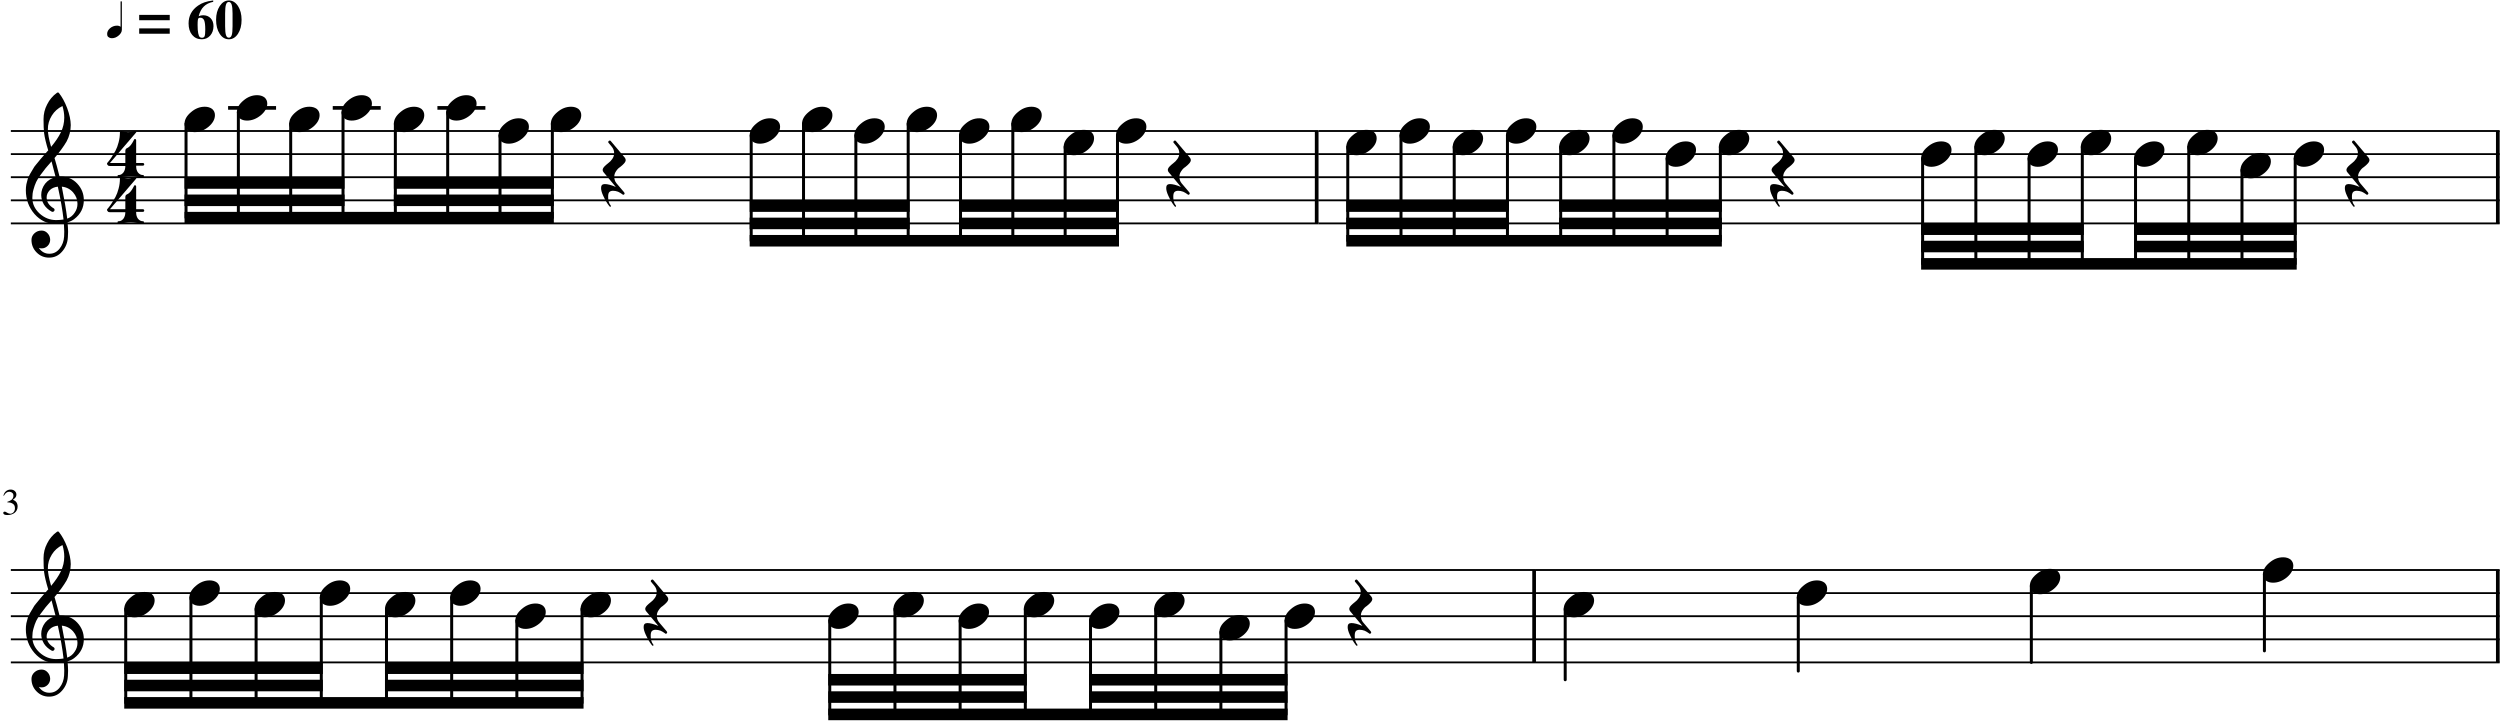 <?xml version="1.0" encoding="UTF-8"?>
<svg xmlns="http://www.w3.org/2000/svg" xmlns:xlink="http://www.w3.org/1999/xlink" width="541pt" height="156pt" viewBox="0 0 541 156" version="1.1">
<defs>
<g>
<symbol overflow="visible" id="glyph0-0">
<path style="stroke:none;" d="M 2.312 -5.406 C 2.125 -5.406 1.953 -5.375 1.797 -5.312 C 1.641 -5.258 1.5 -5.18 1.375 -5.078 C 1.258 -4.973 1.172 -4.848 1.109 -4.703 C 1.047 -4.566 1.016 -4.414 1.016 -4.25 C 1.016 -4.082 1.047 -3.957 1.109 -3.875 C 1.172 -3.789 1.27 -3.75 1.406 -3.75 C 1.5 -3.75 1.57 -3.773 1.625 -3.828 C 1.688 -3.891 1.723 -3.973 1.734 -4.078 C 1.723 -4.141 1.703 -4.195 1.672 -4.25 C 1.641 -4.301 1.602 -4.348 1.562 -4.391 C 1.531 -4.441 1.5 -4.488 1.469 -4.531 C 1.438 -4.582 1.422 -4.629 1.422 -4.672 C 1.422 -4.734 1.441 -4.789 1.484 -4.844 C 1.523 -4.906 1.582 -4.957 1.656 -5 C 1.727 -5.051 1.805 -5.094 1.891 -5.125 C 1.984 -5.156 2.082 -5.172 2.188 -5.172 C 2.301 -5.172 2.41 -5.145 2.516 -5.094 C 2.617 -5.039 2.707 -4.969 2.781 -4.875 C 2.863 -4.789 2.926 -4.691 2.969 -4.578 C 3.02 -4.461 3.047 -4.336 3.047 -4.203 C 3.047 -4.016 3.02 -3.816 2.969 -3.609 C 2.914 -3.398 2.844 -3.188 2.75 -2.969 C 2.688 -2.812 2.625 -2.672 2.562 -2.547 C 2.508 -2.422 2.461 -2.297 2.422 -2.172 C 2.379 -2.047 2.348 -1.914 2.328 -1.781 C 2.305 -1.645 2.297 -1.488 2.297 -1.312 L 2.422 -1.312 C 2.441 -1.445 2.469 -1.566 2.5 -1.672 C 2.531 -1.785 2.566 -1.891 2.609 -1.984 C 2.648 -2.078 2.695 -2.172 2.75 -2.266 C 2.801 -2.359 2.867 -2.453 2.953 -2.547 C 3.055 -2.68 3.156 -2.812 3.25 -2.938 C 3.352 -3.07 3.441 -3.203 3.516 -3.328 C 3.598 -3.461 3.66 -3.598 3.703 -3.734 C 3.754 -3.867 3.781 -4.016 3.781 -4.172 C 3.781 -4.359 3.738 -4.523 3.656 -4.672 C 3.582 -4.828 3.473 -4.957 3.328 -5.062 C 3.191 -5.176 3.035 -5.258 2.859 -5.312 C 2.691 -5.375 2.508 -5.406 2.312 -5.406 Z M 2.375 -0.797 C 2.25 -0.785 2.145 -0.738 2.062 -0.656 C 1.988 -0.582 1.953 -0.477 1.953 -0.344 C 1.953 -0.227 1.988 -0.129 2.062 -0.047 C 2.133 0.023 2.234 0.062 2.359 0.062 C 2.492 0.062 2.598 0.023 2.672 -0.047 C 2.754 -0.129 2.797 -0.234 2.797 -0.359 C 2.797 -0.473 2.754 -0.57 2.672 -0.656 C 2.586 -0.738 2.488 -0.785 2.375 -0.797 Z M 4.531 -6 L 0.281 -6 L 0.281 0.562 L 4.531 0.562 Z M 4.141 -5.672 L 4.141 0.312 L 0.672 0.312 L 0.672 -5.672 Z M 4.141 -5.672 "/>
</symbol>
<symbol overflow="visible" id="glyph0-1">
<path style="stroke:none;" d="M 0.656 -0.625 C 0.551 -0.625 0.473 -0.598 0.422 -0.547 C 0.367 -0.492 0.344 -0.426 0.344 -0.344 C 0.344 -0.195 0.422 -0.082 0.578 0 C 0.742 0.07 0.969 0.109 1.25 0.109 C 1.562 0.109 1.848 0.066 2.109 -0.016 C 2.379 -0.098 2.613 -0.219 2.812 -0.375 C 3.02 -0.539 3.176 -0.738 3.281 -0.969 C 3.395 -1.195 3.453 -1.457 3.453 -1.75 C 3.453 -1.969 3.422 -2.156 3.359 -2.312 C 3.305 -2.469 3.234 -2.602 3.141 -2.719 C 3.047 -2.832 2.938 -2.926 2.812 -3 C 2.695 -3.082 2.57 -3.148 2.438 -3.203 C 2.707 -3.391 2.898 -3.566 3.016 -3.734 C 3.129 -3.898 3.188 -4.094 3.188 -4.312 C 3.188 -4.469 3.156 -4.613 3.094 -4.75 C 3.031 -4.883 2.941 -5 2.828 -5.094 C 2.723 -5.195 2.594 -5.273 2.438 -5.328 C 2.289 -5.379 2.125 -5.406 1.938 -5.406 C 1.695 -5.406 1.488 -5.363 1.312 -5.281 C 1.133 -5.207 0.984 -5.109 0.859 -4.984 C 0.734 -4.859 0.629 -4.719 0.547 -4.562 C 0.473 -4.414 0.41 -4.266 0.359 -4.109 L 0.484 -4.078 C 0.641 -4.367 0.812 -4.582 1 -4.719 C 1.195 -4.863 1.422 -4.938 1.672 -4.938 C 1.797 -4.926 1.91 -4.898 2.016 -4.859 C 2.129 -4.816 2.242 -4.738 2.359 -4.625 C 2.484 -4.508 2.547 -4.328 2.547 -4.078 C 2.547 -3.867 2.504 -3.691 2.422 -3.547 C 2.348 -3.398 2.242 -3.273 2.109 -3.172 C 1.973 -3.078 1.828 -2.992 1.672 -2.922 C 1.523 -2.848 1.375 -2.789 1.219 -2.75 L 1.219 -2.641 C 1.395 -2.641 1.578 -2.625 1.766 -2.594 C 1.953 -2.562 2.129 -2.5 2.297 -2.406 C 2.473 -2.32 2.613 -2.195 2.719 -2.031 C 2.82 -1.863 2.875 -1.645 2.875 -1.375 C 2.875 -1.195 2.848 -1.035 2.797 -0.891 C 2.742 -0.742 2.672 -0.617 2.578 -0.516 C 2.484 -0.41 2.375 -0.328 2.25 -0.266 C 2.125 -0.203 1.984 -0.172 1.828 -0.172 C 1.703 -0.18 1.586 -0.207 1.484 -0.25 C 1.379 -0.289 1.281 -0.336 1.188 -0.391 C 1.102 -0.453 1.016 -0.504 0.922 -0.547 C 0.836 -0.598 0.75 -0.625 0.656 -0.625 Z M 0.656 -0.625 "/>
</symbol>
<symbol overflow="visible" id="glyph1-0">
<path style="stroke:none;" d="M 0.672 0 L 0.672 -13.328 L 5.953 -13.328 L 5.953 0 Z M 1.328 -0.672 L 5.297 -0.672 L 5.297 -12.656 L 1.328 -12.656 Z M 1.328 -0.672 "/>
</symbol>
<symbol overflow="visible" id="glyph1-1">
<path style="stroke:none;" d="M 4.391 -2.75 C 5.016 -2.75 5.547 -2.586 5.984 -2.266 C 6.379 -1.91 6.578 -1.469 6.578 -0.938 C 6.578 -0.039 6.117 0.797 5.203 1.578 C 4.254 2.359 3.25 2.75 2.188 2.75 C 1.562 2.75 1.035 2.586 0.609 2.266 C 0.203 1.922 0 1.477 0 0.938 C 0 0.039 0.469 -0.797 1.406 -1.578 C 2.312 -2.359 3.305 -2.75 4.391 -2.75 Z M 4.391 -2.75 "/>
</symbol>
<symbol overflow="visible" id="glyph1-2">
<path style="stroke:none;" d="M 7.344 -5.125 C 7.344 -5.125 7.383 -5.125 7.469 -5.125 C 7.508 -5.125 7.551 -5.129 7.594 -5.141 C 9.051 -5.129 10.25 -4.613 11.188 -3.594 C 12.125 -2.582 12.594 -1.398 12.594 -0.047 C 12.594 1.641 11.898 3.008 10.516 4.062 C 10.148 4.352 9.672 4.586 9.078 4.766 C 9.148 5.617 9.188 6.301 9.188 6.812 C 9.188 6.926 9.172 7.305 9.141 7.953 C 9.086 9.16 8.672 10.207 7.891 11.094 C 7.141 11.969 6.203 12.406 5.078 12.406 C 4.023 12.406 3.129 12.035 2.391 11.297 C 1.641 10.547 1.266 9.633 1.266 8.562 C 1.266 8 1.484 7.52 1.922 7.125 C 2.348 6.738 2.859 6.547 3.453 6.547 C 3.973 6.547 4.41 6.75 4.766 7.156 C 5.117 7.531 5.301 8 5.312 8.562 C 5.301 9.07 5.117 9.504 4.766 9.859 C 4.398 10.223 3.961 10.406 3.453 10.406 C 3.242 10.406 3.047 10.367 2.859 10.297 C 3.43 11.148 4.191 11.57 5.141 11.562 C 6.023 11.57 6.758 11.207 7.344 10.469 C 7.938 9.719 8.266 8.836 8.328 7.828 C 8.348 7.203 8.359 6.848 8.359 6.766 C 8.348 6.035 8.32 5.438 8.281 4.969 C 7.625 5.07 7.047 5.125 6.547 5.125 C 4.734 5.125 3.191 4.406 1.922 2.969 C 0.672 1.52 0.047 -0.195 0.047 -2.188 C 0.047 -2.602 0.082 -3.023 0.156 -3.453 C 0.238 -3.797 0.336 -4.18 0.453 -4.609 C 0.516 -4.848 0.691 -5.227 0.984 -5.75 C 1.086 -5.906 1.203 -6.098 1.328 -6.328 C 1.453 -6.566 1.547 -6.723 1.609 -6.797 C 1.723 -7.055 1.973 -7.41 2.359 -7.859 C 2.461 -7.961 2.57 -8.094 2.688 -8.25 C 2.789 -8.383 2.883 -8.5 2.969 -8.594 C 3.051 -8.676 3.109 -8.75 3.141 -8.812 C 3.18 -8.852 3.477 -9.195 4.031 -9.844 C 4.145 -9.969 4.27 -10.109 4.406 -10.266 C 4.531 -10.41 4.629 -10.523 4.703 -10.609 C 4.785 -10.703 4.848 -10.766 4.891 -10.797 C 4.422 -12.336 4.125 -13.578 4 -14.516 C 3.914 -15.254 3.875 -16.27 3.875 -17.562 C 3.875 -18.695 4.133 -19.758 4.656 -20.75 C 5.156 -21.77 5.863 -22.609 6.781 -23.266 C 6.832 -23.305 6.895 -23.328 6.969 -23.328 C 7.051 -23.328 7.117 -23.305 7.172 -23.266 C 7.867 -22.41 8.473 -21.312 8.984 -19.969 C 9.492 -18.602 9.754 -17.367 9.766 -16.266 C 9.754 -15.016 9.457 -13.844 8.875 -12.75 C 8.188 -11.582 7.312 -10.383 6.25 -9.156 C 6.52 -8.301 6.883 -6.957 7.344 -5.125 Z M 9 3.969 C 9.676 3.727 10.207 3.305 10.594 2.703 C 11.008 2.129 11.219 1.484 11.219 0.766 C 11.219 -0.16 10.906 -0.984 10.281 -1.703 C 9.633 -2.441 8.816 -2.859 7.828 -2.953 C 8.379 -0.203 8.77 2.102 9 3.969 Z M 1.453 -0.547 C 1.441 0.742 1.961 1.879 3.016 2.859 C 4.066 3.805 5.266 4.281 6.609 4.281 C 7.148 4.281 7.68 4.238 8.203 4.156 C 7.992 2.188 7.582 -0.18 6.969 -2.953 C 6.219 -2.867 5.629 -2.609 5.203 -2.172 C 4.766 -1.703 4.547 -1.188 4.547 -0.625 C 4.547 0.363 5.078 1.164 6.141 1.781 C 6.223 1.875 6.266 1.973 6.266 2.078 C 6.266 2.18 6.223 2.273 6.141 2.359 C 6.055 2.453 5.957 2.5 5.844 2.5 C 5.832 2.508 5.773 2.5 5.672 2.469 C 4.922 2.062 4.348 1.539 3.953 0.906 C 3.566 0.227 3.375 -0.457 3.375 -1.156 C 3.375 -2.039 3.656 -2.852 4.219 -3.594 C 4.801 -4.32 5.562 -4.789 6.5 -5 C 6.133 -6.445 5.836 -7.586 5.609 -8.422 C 5.398 -8.18 5.148 -7.895 4.859 -7.562 C 4.555 -7.238 4.383 -7.039 4.344 -6.969 C 3.863 -6.352 3.504 -5.879 3.266 -5.547 C 2.816 -4.93 2.488 -4.406 2.281 -3.969 C 2.051 -3.469 1.859 -2.926 1.703 -2.344 C 1.535 -1.781 1.453 -1.18 1.453 -0.547 Z M 7.969 -20.406 C 6.988 -19.926 6.223 -19.238 5.672 -18.344 C 5.086 -17.406 4.801 -16.41 4.812 -15.359 C 4.812 -14.422 5.047 -13.156 5.516 -11.562 C 6.453 -12.688 7.156 -13.734 7.625 -14.703 C 8.113 -15.723 8.359 -16.785 8.359 -17.891 C 8.359 -18.711 8.227 -19.551 7.969 -20.406 Z M 7.969 -20.406 "/>
</symbol>
<symbol overflow="visible" id="glyph1-3">
<path style="stroke:none;" d="M 4.516 -4.75 C 4.898 -4.75 5.227 -4.797 5.5 -4.891 C 5.781 -4.973 5.957 -5.016 6.031 -5.016 C 6.113 -5.016 6.188 -4.988 6.25 -4.938 C 6.289 -4.895 6.316 -4.852 6.328 -4.812 C 6.328 -4.77 6.312 -4.727 6.281 -4.688 L 0.609 1.922 L 3.938 1.922 L 3.938 -0.703 C 3.938 -0.867 3.984 -1.016 4.078 -1.141 C 4.223 -1.254 4.352 -1.332 4.469 -1.375 C 4.633 -1.445 4.844 -1.629 5.094 -1.922 C 5.289 -2.148 5.539 -2.555 5.844 -3.141 C 5.875 -3.223 5.93 -3.266 6.016 -3.266 C 6.16 -3.266 6.25 -3.172 6.281 -2.984 L 6.281 1.922 L 7.719 1.922 C 7.883 1.922 7.988 2.016 8.031 2.203 C 8.02 2.398 7.914 2.5 7.719 2.5 L 6.281 2.5 L 6.281 2.656 C 6.281 3.188 6.41 3.629 6.672 3.984 C 6.973 4.348 7.328 4.531 7.734 4.531 C 7.891 4.531 7.969 4.609 7.969 4.766 C 7.969 4.922 7.891 5 7.734 5 C 7.461 5 7.02 4.961 6.406 4.891 C 5.844 4.797 5.406 4.75 5.094 4.75 C 4.77 4.75 4.332 4.797 3.781 4.891 C 3.188 4.961 2.754 5 2.484 5 C 2.328 5 2.25 4.922 2.25 4.766 C 2.25 4.609 2.328 4.531 2.484 4.531 C 2.879 4.539 3.227 4.352 3.531 3.969 C 3.801 3.594 3.938 3.129 3.938 2.578 L 0.609 2.578 C 0.379 2.586 0.223 2.523 0.141 2.391 C 0.023 2.305 -0.031 2.188 -0.031 2.031 C -0.031 1.988 0.066 1.852 0.266 1.625 C 0.492 1.363 0.727 1.047 0.969 0.672 C 1.25 0.234 1.523 -0.223 1.797 -0.703 C 2.078 -1.234 2.305 -1.848 2.484 -2.547 C 2.672 -3.234 2.766 -3.945 2.766 -4.688 C 2.766 -4.883 2.859 -4.988 3.047 -5 C 3.086 -5 3.172 -4.977 3.297 -4.938 C 3.328 -4.926 3.41 -4.91 3.547 -4.891 C 3.672 -4.848 3.77 -4.82 3.844 -4.812 C 4.082 -4.77 4.305 -4.75 4.516 -4.75 Z M 4.516 -4.75 "/>
</symbol>
<symbol overflow="visible" id="glyph1-4">
<path style="stroke:none;" d="M -0.109 -1.562 C -0.109 -1.801 0.023 -2.062 0.297 -2.344 C 0.484 -2.539 0.77 -2.789 1.156 -3.094 C 1.426 -3.281 1.703 -3.57 1.984 -3.969 C 2.242 -4.344 2.375 -4.754 2.375 -5.203 C 2.375 -5.711 2.207 -6.172 1.875 -6.578 L 1.172 -7.422 C 1.117 -7.461 1.094 -7.531 1.094 -7.625 C 1.094 -7.688 1.129 -7.754 1.203 -7.828 C 1.285 -7.898 1.363 -7.938 1.438 -7.938 C 1.52 -7.938 1.594 -7.895 1.656 -7.812 L 4.688 -4.219 C 4.812 -4.039 4.875 -3.875 4.875 -3.719 C 4.875 -3.469 4.742 -3.207 4.484 -2.938 C 4.316 -2.738 4.039 -2.488 3.656 -2.188 C 3.344 -2 3.055 -1.707 2.797 -1.312 C 2.523 -0.926 2.395 -0.516 2.406 -0.078 C 2.406 0.473 2.562 0.938 2.875 1.312 L 4.547 3.281 C 4.578 3.32 4.609 3.391 4.641 3.484 C 4.641 3.566 4.609 3.645 4.547 3.719 C 4.453 3.781 4.375 3.812 4.312 3.812 C 4.281 3.812 4.176 3.738 4 3.594 C 3.801 3.445 3.539 3.297 3.219 3.141 C 2.852 3.004 2.492 2.938 2.141 2.938 C 1.805 2.938 1.539 3.023 1.344 3.203 C 1.156 3.391 1.066 3.742 1.078 4.266 C 1.066 5.055 1.254 5.68 1.641 6.141 C 1.68 6.191 1.688 6.254 1.656 6.328 C 1.625 6.379 1.578 6.406 1.516 6.406 C 1.43 6.406 1.234 6.172 0.922 5.703 C 0.586 5.211 0.281 4.645 0 4 C -0.312 3.332 -0.461 2.773 -0.453 2.328 C -0.461 1.773 -0.195 1.492 0.344 1.484 C 0.957 1.484 1.754 1.691 2.734 2.109 L 0.094 -1.062 C -0.039 -1.219 -0.109 -1.383 -0.109 -1.562 Z M -0.109 -1.562 "/>
</symbol>
<symbol overflow="visible" id="glyph2-0">
<path style="stroke:none;" d=""/>
</symbol>
<symbol overflow="visible" id="glyph2-1">
<path style="stroke:none;" d="M 2.906 -2.547 C 2.707 -2.711 2.453 -2.797 2.141 -2.797 C 1.836 -2.797 1.555 -2.742 1.297 -2.641 C 1.035 -2.535 0.805 -2.395 0.609 -2.219 C 0.422 -2.051 0.27 -1.863 0.156 -1.656 C 0.051 -1.445 0 -1.223 0 -0.984 C 0 -0.703 0.07 -0.5 0.219 -0.375 C 0.363 -0.258 0.5 -0.18 0.625 -0.141 C 0.758 -0.098 0.898 -0.078 1.047 -0.078 C 1.285 -0.078 1.531 -0.125 1.781 -0.219 C 2.031 -0.32 2.258 -0.461 2.469 -0.641 C 2.688 -0.816 2.859 -1.008 2.984 -1.219 C 3.117 -1.438 3.188 -1.664 3.188 -1.906 L 3.188 -8.047 L 2.906 -8.047 Z M 2.906 -2.547 "/>
</symbol>
<symbol overflow="visible" id="glyph3-0">
<path style="stroke:none;" d="M 2.422 -7.391 C 2.41 -7.285 2.484 -7.148 2.641 -6.984 C 2.785 -6.805 2.859 -6.613 2.859 -6.406 C 2.848 -6.164 2.781 -5.977 2.656 -5.844 C 2.508 -5.695 2.32 -5.625 2.094 -5.625 C 1.863 -5.625 1.672 -5.711 1.516 -5.891 C 1.359 -6.066 1.281 -6.289 1.281 -6.562 C 1.281 -7.051 1.492 -7.457 1.922 -7.781 C 2.348 -8.102 2.891 -8.266 3.547 -8.266 C 4.254 -8.266 4.832 -8.082 5.281 -7.719 C 5.707 -7.363 5.926 -6.883 5.938 -6.281 C 5.938 -5.863 5.828 -5.516 5.609 -5.234 C 5.398 -4.93 5.023 -4.613 4.484 -4.281 C 4.109 -4.051 3.875 -3.852 3.781 -3.688 C 3.688 -3.508 3.641 -3.203 3.641 -2.766 L 3.281 -2.766 C 3.258 -3.004 3.25 -3.191 3.25 -3.328 C 3.25 -3.598 3.32 -3.875 3.469 -4.156 C 3.613 -4.438 3.766 -4.754 3.922 -5.109 C 4.078 -5.461 4.156 -5.852 4.156 -6.281 C 4.156 -6.789 4.066 -7.18 3.891 -7.453 C 3.703 -7.734 3.453 -7.875 3.141 -7.875 C 2.922 -7.875 2.742 -7.828 2.609 -7.734 C 2.473 -7.641 2.41 -7.523 2.422 -7.391 Z M 2.719 -1.578 C 2.938 -1.773 3.188 -1.875 3.469 -1.875 C 3.738 -1.875 3.973 -1.773 4.172 -1.578 C 4.379 -1.367 4.484 -1.125 4.484 -0.844 C 4.473 -0.562 4.375 -0.328 4.188 -0.141 C 3.988 0.055 3.75 0.156 3.469 0.156 C 3.156 0.156 2.898 0.055 2.703 -0.141 C 2.492 -0.328 2.391 -0.566 2.391 -0.859 C 2.391 -1.129 2.5 -1.367 2.719 -1.578 Z M 6.922 -9.297 L 6.922 0.969 L 0.281 0.969 L 0.281 -9.297 Z M 6.141 -8.734 L 1.062 -8.734 L 1.062 0.578 L 6.141 0.578 Z M 6.141 -8.734 "/>
</symbol>
<symbol overflow="visible" id="glyph3-1">
<path style="stroke:none;" d=""/>
</symbol>
<symbol overflow="visible" id="glyph3-2">
<path style="stroke:none;" d="M 7.359 -3.969 L 0.75 -3.969 L 0.75 -5.125 L 7.359 -5.125 Z M 7.359 -1.047 L 0.75 -1.047 L 0.75 -2.203 L 7.359 -2.203 Z M 7.359 -1.047 "/>
</symbol>
<symbol overflow="visible" id="glyph3-3">
<path style="stroke:none;" d="M 5.656 -8.25 L 5.656 -7.953 C 4.789 -7.773 4.109 -7.43 3.609 -6.922 C 3.098 -6.422 2.734 -5.727 2.516 -4.844 C 2.828 -4.977 3.16 -5.047 3.516 -5.047 C 4.18 -5.035 4.711 -4.816 5.109 -4.391 C 5.516 -3.961 5.719 -3.391 5.719 -2.672 C 5.707 -1.848 5.469 -1.172 5 -0.641 C 4.52 -0.109 3.914 0.156 3.188 0.156 C 2.32 0.156 1.629 -0.156 1.109 -0.781 C 0.586 -1.406 0.328 -2.238 0.328 -3.281 C 0.328 -4.906 1.016 -6.191 2.391 -7.141 C 2.848 -7.453 3.312 -7.688 3.781 -7.844 C 4.227 -8.008 4.852 -8.145 5.656 -8.25 Z M 2.281 -2.906 C 2.281 -2.164 2.32 -1.586 2.406 -1.172 C 2.488 -0.754 2.594 -0.484 2.719 -0.359 C 2.832 -0.234 3 -0.172 3.219 -0.172 C 3.508 -0.172 3.703 -0.285 3.797 -0.516 C 3.891 -0.754 3.938 -1.234 3.938 -1.953 C 3.938 -2.898 3.859 -3.562 3.703 -3.938 C 3.535 -4.32 3.254 -4.516 2.859 -4.516 C 2.68 -4.516 2.555 -4.477 2.484 -4.406 C 2.398 -4.332 2.348 -4.191 2.328 -3.984 C 2.297 -3.766 2.281 -3.406 2.281 -2.906 Z M 2.281 -2.906 "/>
</symbol>
<symbol overflow="visible" id="glyph3-4">
<path style="stroke:none;" d="M 0.281 -4.078 C 0.281 -5.254 0.547 -6.242 1.078 -7.047 C 1.609 -7.848 2.266 -8.25 3.047 -8.25 C 3.828 -8.25 4.484 -7.848 5.016 -7.047 C 5.535 -6.242 5.797 -5.242 5.797 -4.047 C 5.797 -2.836 5.535 -1.832 5.016 -1.031 C 4.492 -0.238 3.836 0.156 3.047 0.156 C 2.234 0.156 1.57 -0.238 1.062 -1.031 C 0.539 -1.82 0.281 -2.836 0.281 -4.078 Z M 3.047 -0.188 C 3.316 -0.176 3.52 -0.352 3.656 -0.719 C 3.781 -1.07 3.844 -1.723 3.844 -2.672 L 3.844 -5.422 C 3.844 -6.297 3.781 -6.93 3.656 -7.328 C 3.531 -7.723 3.32 -7.922 3.031 -7.922 C 2.738 -7.922 2.535 -7.727 2.422 -7.344 C 2.297 -6.957 2.234 -6.316 2.234 -5.422 L 2.234 -2.672 C 2.234 -1.773 2.297 -1.133 2.422 -0.75 C 2.547 -0.363 2.754 -0.176 3.047 -0.188 Z M 3.047 -0.188 "/>
</symbol>
</g>
</defs>
<g id="surface1">
<g style="fill:rgb(0%,0%,0%);fill-opacity:1;">
  <use xlink:href="#glyph0-1" x="0.362" y="111.346"/>
</g>
<path style="fill:none;stroke-width:0.4;stroke-linecap:butt;stroke-linejoin:bevel;stroke:rgb(0%,0%,0%);stroke-opacity:1;stroke-miterlimit:10;" d="M 0.001 0.001 L 282.986 0.001 M 0.001 5.001 L 282.986 5.001 M 0.001 10.001 L 282.986 10.001 M 0.001 15.001 L 282.986 15.001 M 0.001 20.001 L 282.986 20.001 " transform="matrix(1,0,0,1,2.346,28.346)"/>
<path style="fill:none;stroke-width:0.4;stroke-linecap:butt;stroke-linejoin:bevel;stroke:rgb(0%,0%,0%);stroke-opacity:1;stroke-miterlimit:10;" d="M 0.001 0.001 L 330.04 0.001 M 0.001 5.001 L 330.04 5.001 M 0.001 10.001 L 330.04 10.001 M 0.001 15.001 L 330.04 15.001 M 0.001 20.001 L 330.04 20.001 " transform="matrix(1,0,0,1,2.346,123.346)"/>
<path style="fill:none;stroke-width:0.4;stroke-linecap:butt;stroke-linejoin:bevel;stroke:rgb(0%,0%,0%);stroke-opacity:1;stroke-miterlimit:10;" d="M 0 0.001 L 255.598 0.001 M 0 5.001 L 255.598 5.001 M 0 10.001 L 255.598 10.001 M 0 15.001 L 255.598 15.001 M 0 20.001 L 255.598 20.001 " transform="matrix(1,0,0,1,285.332,28.346)"/>
<path style="fill:none;stroke-width:0.4;stroke-linecap:butt;stroke-linejoin:bevel;stroke:rgb(0%,0%,0%);stroke-opacity:1;stroke-miterlimit:10;" d="M 0 0.001 L 208.543 0.001 M 0 5.001 L 208.543 5.001 M 0 10.001 L 208.543 10.001 M 0 15.001 L 208.543 15.001 M 0 20.001 L 208.543 20.001 " transform="matrix(1,0,0,1,332.386,123.346)"/>
<path style="fill:none;stroke-width:0.8;stroke-linecap:butt;stroke-linejoin:bevel;stroke:rgb(0%,0%,0%);stroke-opacity:1;stroke-miterlimit:10;" d="M 0.398 0.001 L 0.398 20.001 " transform="matrix(1,0,0,1,284.532,28.346)"/>
<path style="fill:none;stroke-width:0.8;stroke-linecap:butt;stroke-linejoin:bevel;stroke:rgb(0%,0%,0%);stroke-opacity:1;stroke-miterlimit:10;" d="M 0.398 0.001 L 0.398 20.001 " transform="matrix(1,0,0,1,331.586,123.346)"/>
<path style="fill:none;stroke-width:0.8;stroke-linecap:butt;stroke-linejoin:bevel;stroke:rgb(0%,0%,0%);stroke-opacity:1;stroke-miterlimit:10;" d="M 0.398 0.001 L 0.398 20.001 " transform="matrix(1,0,0,1,540.129,28.346)"/>
<path style="fill:none;stroke-width:0.8;stroke-linecap:butt;stroke-linejoin:bevel;stroke:rgb(0%,0%,0%);stroke-opacity:1;stroke-miterlimit:10;" d="M 0.398 0.001 L 0.398 20.001 " transform="matrix(1,0,0,1,540.129,123.346)"/>
<path style="fill:none;stroke-width:0.8;stroke-linecap:square;stroke-linejoin:bevel;stroke:rgb(0%,0%,0%);stroke-opacity:1;stroke-miterlimit:10;" d="M 0 0.001 L 9.582 0.001 " transform="matrix(1,0,0,1,72.406,23.346)"/>
<path style="fill:none;stroke-width:0.8;stroke-linecap:square;stroke-linejoin:bevel;stroke:rgb(0%,0%,0%);stroke-opacity:1;stroke-miterlimit:10;" d="M -0 0.001 L 9.582 0.001 " transform="matrix(1,0,0,1,49.758,23.346)"/>
<path style="fill:none;stroke-width:0.8;stroke-linecap:square;stroke-linejoin:bevel;stroke:rgb(0%,0%,0%);stroke-opacity:1;stroke-miterlimit:10;" d="M 0.001 0.001 L 9.583 0.001 " transform="matrix(1,0,0,1,95.054,23.346)"/>
<path style="fill:none;stroke-width:0.65;stroke-linecap:round;stroke-linejoin:bevel;stroke:rgb(0%,0%,0%);stroke-opacity:1;stroke-miterlimit:10;" d="M -0.001 0.939 L -0.001 21.251 " transform="matrix(1,0,0,1,40.259,25.846)"/>
<path style="fill:none;stroke-width:0.65;stroke-linecap:round;stroke-linejoin:bevel;stroke:rgb(0%,0%,0%);stroke-opacity:1;stroke-miterlimit:10;" d="M -0 0.939 L -0 21.251 " transform="matrix(1,0,0,1,85.555,25.846)"/>
<path style="fill:none;stroke-width:0.65;stroke-linecap:round;stroke-linejoin:bevel;stroke:rgb(0%,0%,0%);stroke-opacity:1;stroke-miterlimit:10;" d="M -0 0.939 L -0 23.751 " transform="matrix(1,0,0,1,74.231,23.346)"/>
<path style="fill:none;stroke-width:0.65;stroke-linecap:round;stroke-linejoin:bevel;stroke:rgb(0%,0%,0%);stroke-opacity:1;stroke-miterlimit:10;" d="M -0.001 0.939 L -0.001 21.251 " transform="matrix(1,0,0,1,62.907,25.846)"/>
<path style="fill:none;stroke-width:0.65;stroke-linecap:round;stroke-linejoin:bevel;stroke:rgb(0%,0%,0%);stroke-opacity:1;stroke-miterlimit:10;" d="M -0.001 0.939 L -0.001 23.751 " transform="matrix(1,0,0,1,51.583,23.346)"/>
<path style="fill:none;stroke-width:0.65;stroke-linecap:round;stroke-linejoin:bevel;stroke:rgb(0%,0%,0%);stroke-opacity:1;stroke-miterlimit:10;" d="M 0.001 0.939 L 0.001 21.251 " transform="matrix(1,0,0,1,119.527,25.846)"/>
<path style="fill:none;stroke-width:0.65;stroke-linecap:round;stroke-linejoin:bevel;stroke:rgb(0%,0%,0%);stroke-opacity:1;stroke-miterlimit:10;" d="M 0 0.939 L 0 18.751 " transform="matrix(1,0,0,1,108.203,28.346)"/>
<path style="fill:none;stroke-width:0.65;stroke-linecap:round;stroke-linejoin:bevel;stroke:rgb(0%,0%,0%);stroke-opacity:1;stroke-miterlimit:10;" d="M 0 0.939 L 0 23.751 " transform="matrix(1,0,0,1,96.879,23.346)"/>
<path style="fill:none;stroke-width:0.65;stroke-linecap:round;stroke-linejoin:bevel;stroke:rgb(0%,0%,0%);stroke-opacity:1;stroke-miterlimit:10;" d="M 0.001 0.939 L 0.001 23.751 " transform="matrix(1,0,0,1,41.316,128.346)"/>
<path style="fill:none;stroke-width:0.65;stroke-linecap:round;stroke-linejoin:bevel;stroke:rgb(0%,0%,0%);stroke-opacity:1;stroke-miterlimit:10;" d="M -0.002 0.939 L -0.002 21.251 " transform="matrix(1,0,0,1,27.209,130.846)"/>
<path style="fill:none;stroke-width:0.65;stroke-linecap:round;stroke-linejoin:bevel;stroke:rgb(0%,0%,0%);stroke-opacity:1;stroke-miterlimit:10;" d="M 0.001 0.939 L 0.001 21.251 " transform="matrix(1,0,0,1,83.635,130.846)"/>
<path style="fill:none;stroke-width:0.65;stroke-linecap:round;stroke-linejoin:bevel;stroke:rgb(0%,0%,0%);stroke-opacity:1;stroke-miterlimit:10;" d="M -0.001 0.939 L -0.001 23.751 " transform="matrix(1,0,0,1,69.529,128.346)"/>
<path style="fill:none;stroke-width:0.65;stroke-linecap:round;stroke-linejoin:bevel;stroke:rgb(0%,0%,0%);stroke-opacity:1;stroke-miterlimit:10;" d="M -0 0.939 L -0 21.251 " transform="matrix(1,0,0,1,55.422,130.846)"/>
<path style="fill:none;stroke-width:0.65;stroke-linecap:round;stroke-linejoin:bevel;stroke:rgb(0%,0%,0%);stroke-opacity:1;stroke-miterlimit:10;" d="M -0.001 0.939 L -0.001 18.751 " transform="matrix(1,0,0,1,111.848,133.346)"/>
<path style="fill:none;stroke-width:0.65;stroke-linecap:round;stroke-linejoin:bevel;stroke:rgb(0%,0%,0%);stroke-opacity:1;stroke-miterlimit:10;" d="M 0 0.939 L 0 23.751 " transform="matrix(1,0,0,1,97.742,128.346)"/>
<path style="fill:none;stroke-width:0.65;stroke-linecap:round;stroke-linejoin:bevel;stroke:rgb(0%,0%,0%);stroke-opacity:1;stroke-miterlimit:10;" d="M 0.002 0.939 L 0.002 26.251 " transform="matrix(1,0,0,1,196.53,25.846)"/>
<path style="fill:none;stroke-width:0.65;stroke-linecap:round;stroke-linejoin:bevel;stroke:rgb(0%,0%,0%);stroke-opacity:1;stroke-miterlimit:10;" d="M 0.001 0.939 L 0.001 23.751 " transform="matrix(1,0,0,1,185.206,28.346)"/>
<path style="fill:none;stroke-width:0.65;stroke-linecap:round;stroke-linejoin:bevel;stroke:rgb(0%,0%,0%);stroke-opacity:1;stroke-miterlimit:10;" d="M 0.001 0.939 L 0.001 26.251 " transform="matrix(1,0,0,1,173.882,25.846)"/>
<path style="fill:none;stroke-width:0.65;stroke-linecap:round;stroke-linejoin:bevel;stroke:rgb(0%,0%,0%);stroke-opacity:1;stroke-miterlimit:10;" d="M 0.001 0.939 L 0.001 23.751 " transform="matrix(1,0,0,1,162.558,28.346)"/>
<path style="fill:none;stroke-width:0.65;stroke-linecap:round;stroke-linejoin:bevel;stroke:rgb(0%,0%,0%);stroke-opacity:1;stroke-miterlimit:10;" d="M -0.002 0.939 L -0.002 21.251 " transform="matrix(1,0,0,1,230.502,30.846)"/>
<path style="fill:none;stroke-width:0.65;stroke-linecap:round;stroke-linejoin:bevel;stroke:rgb(0%,0%,0%);stroke-opacity:1;stroke-miterlimit:10;" d="M -0.002 0.939 L -0.002 26.251 " transform="matrix(1,0,0,1,219.178,25.846)"/>
<path style="fill:none;stroke-width:0.65;stroke-linecap:round;stroke-linejoin:bevel;stroke:rgb(0%,0%,0%);stroke-opacity:1;stroke-miterlimit:10;" d="M 0.002 0.939 L 0.002 23.751 " transform="matrix(1,0,0,1,207.854,28.346)"/>
<path style="fill:none;stroke-width:0.65;stroke-linecap:round;stroke-linejoin:bevel;stroke:rgb(0%,0%,0%);stroke-opacity:1;stroke-miterlimit:10;" d="M -0.001 0.939 L -0.001 23.751 " transform="matrix(1,0,0,1,241.825,28.346)"/>
<path style="fill:none;stroke-width:0.65;stroke-linecap:round;stroke-linejoin:bevel;stroke:rgb(0%,0%,0%);stroke-opacity:1;stroke-miterlimit:10;" d="M -0.002 0.939 L -0.002 21.251 " transform="matrix(1,0,0,1,125.955,130.846)"/>
<path style="fill:none;stroke-width:0.65;stroke-linecap:round;stroke-linejoin:bevel;stroke:rgb(0%,0%,0%);stroke-opacity:1;stroke-miterlimit:10;" d="M 0.001 0.939 L 0.001 23.751 " transform="matrix(1,0,0,1,193.667,130.846)"/>
<path style="fill:none;stroke-width:0.65;stroke-linecap:round;stroke-linejoin:bevel;stroke:rgb(0%,0%,0%);stroke-opacity:1;stroke-miterlimit:10;" d="M -0.002 0.939 L -0.002 21.251 " transform="matrix(1,0,0,1,179.56,133.346)"/>
<path style="fill:none;stroke-width:0.65;stroke-linecap:round;stroke-linejoin:bevel;stroke:rgb(0%,0%,0%);stroke-opacity:1;stroke-miterlimit:10;" d="M -0.001 0.939 L -0.001 23.751 " transform="matrix(1,0,0,1,221.88,130.846)"/>
<path style="fill:none;stroke-width:0.65;stroke-linecap:round;stroke-linejoin:bevel;stroke:rgb(0%,0%,0%);stroke-opacity:1;stroke-miterlimit:10;" d="M 0 0.939 L 0 21.251 " transform="matrix(1,0,0,1,207.773,133.346)"/>
<path style="fill:none;stroke-width:0.65;stroke-linecap:round;stroke-linejoin:bevel;stroke:rgb(0%,0%,0%);stroke-opacity:1;stroke-miterlimit:10;" d="M -0 0.939 L -0 18.751 " transform="matrix(1,0,0,1,264.2,135.846)"/>
<path style="fill:none;stroke-width:0.65;stroke-linecap:round;stroke-linejoin:bevel;stroke:rgb(0%,0%,0%);stroke-opacity:1;stroke-miterlimit:10;" d="M 0.001 0.939 L 0.001 23.751 " transform="matrix(1,0,0,1,250.093,130.846)"/>
<path style="fill:none;stroke-width:0.65;stroke-linecap:round;stroke-linejoin:bevel;stroke:rgb(0%,0%,0%);stroke-opacity:1;stroke-miterlimit:10;" d="M 0.002 0.939 L 0.002 21.251 " transform="matrix(1,0,0,1,235.986,133.346)"/>
<path style="fill:none;stroke-width:0.65;stroke-linecap:round;stroke-linejoin:bevel;stroke:rgb(0%,0%,0%);stroke-opacity:1;stroke-miterlimit:10;" d="M 0.001 0.939 L 0.001 23.751 " transform="matrix(1,0,0,1,303.175,28.346)"/>
<path style="fill:none;stroke-width:0.65;stroke-linecap:round;stroke-linejoin:bevel;stroke:rgb(0%,0%,0%);stroke-opacity:1;stroke-miterlimit:10;" d="M -0 0.939 L -0 21.251 " transform="matrix(1,0,0,1,291.657,30.846)"/>
<path style="fill:none;stroke-width:0.65;stroke-linecap:round;stroke-linejoin:bevel;stroke:rgb(0%,0%,0%);stroke-opacity:1;stroke-miterlimit:10;" d="M 0 0.939 L 0 21.251 " transform="matrix(1,0,0,1,337.73,30.846)"/>
<path style="fill:none;stroke-width:0.65;stroke-linecap:round;stroke-linejoin:bevel;stroke:rgb(0%,0%,0%);stroke-opacity:1;stroke-miterlimit:10;" d="M -0.001 0.939 L -0.001 23.751 " transform="matrix(1,0,0,1,326.212,28.346)"/>
<path style="fill:none;stroke-width:0.65;stroke-linecap:round;stroke-linejoin:bevel;stroke:rgb(0%,0%,0%);stroke-opacity:1;stroke-miterlimit:10;" d="M -0.002 0.939 L -0.002 21.251 " transform="matrix(1,0,0,1,314.693,30.846)"/>
<path style="fill:none;stroke-width:0.65;stroke-linecap:round;stroke-linejoin:bevel;stroke:rgb(0%,0%,0%);stroke-opacity:1;stroke-miterlimit:10;" d="M -0 0.939 L -0 21.251 " transform="matrix(1,0,0,1,372.285,30.846)"/>
<path style="fill:none;stroke-width:0.65;stroke-linecap:round;stroke-linejoin:bevel;stroke:rgb(0%,0%,0%);stroke-opacity:1;stroke-miterlimit:10;" d="M -0.001 0.939 L -0.001 18.751 " transform="matrix(1,0,0,1,360.767,33.346)"/>
<path style="fill:none;stroke-width:0.65;stroke-linecap:round;stroke-linejoin:bevel;stroke:rgb(0%,0%,0%);stroke-opacity:1;stroke-miterlimit:10;" d="M 0.001 0.939 L 0.001 23.751 " transform="matrix(1,0,0,1,349.249,28.346)"/>
<path style="fill:none;stroke-width:0.65;stroke-linecap:round;stroke-linejoin:bevel;stroke:rgb(0%,0%,0%);stroke-opacity:1;stroke-miterlimit:10;" d="M -0.001 0.939 L -0.001 23.751 " transform="matrix(1,0,0,1,416.055,33.346)"/>
<path style="fill:none;stroke-width:0.65;stroke-linecap:round;stroke-linejoin:bevel;stroke:rgb(0%,0%,0%);stroke-opacity:1;stroke-miterlimit:10;" d="M -0.002 0.939 L -0.002 21.251 " transform="matrix(1,0,0,1,278.306,133.346)"/>
<path style="fill:none;stroke-width:0.65;stroke-linecap:round;stroke-linejoin:bevel;stroke:rgb(0%,0%,0%);stroke-opacity:1;stroke-miterlimit:10;" d="M -0 0.939 L -0 16.251 " transform="matrix(1,0,0,1,338.711,130.846)"/>
<path style="fill:none;stroke-width:0.65;stroke-linecap:round;stroke-linejoin:bevel;stroke:rgb(0%,0%,0%);stroke-opacity:1;stroke-miterlimit:10;" d="M 0.001 0.939 L 0.001 16.876 " transform="matrix(1,0,0,1,389.147,128.346)"/>
<path style="fill:none;stroke-width:0.65;stroke-linecap:round;stroke-linejoin:bevel;stroke:rgb(0%,0%,0%);stroke-opacity:1;stroke-miterlimit:10;" d="M -0.001 0.939 L -0.001 26.251 " transform="matrix(1,0,0,1,450.611,30.846)"/>
<path style="fill:none;stroke-width:0.65;stroke-linecap:round;stroke-linejoin:bevel;stroke:rgb(0%,0%,0%);stroke-opacity:1;stroke-miterlimit:10;" d="M 0.002 0.939 L 0.002 23.751 " transform="matrix(1,0,0,1,439.092,33.346)"/>
<path style="fill:none;stroke-width:0.65;stroke-linecap:round;stroke-linejoin:bevel;stroke:rgb(0%,0%,0%);stroke-opacity:1;stroke-miterlimit:10;" d="M 0 0.939 L 0 26.251 " transform="matrix(1,0,0,1,427.574,30.846)"/>
<path style="fill:none;stroke-width:0.65;stroke-linecap:round;stroke-linejoin:bevel;stroke:rgb(0%,0%,0%);stroke-opacity:1;stroke-miterlimit:10;" d="M -0.002 0.939 L -0.002 21.251 " transform="matrix(1,0,0,1,485.166,35.846)"/>
<path style="fill:none;stroke-width:0.65;stroke-linecap:round;stroke-linejoin:bevel;stroke:rgb(0%,0%,0%);stroke-opacity:1;stroke-miterlimit:10;" d="M 0.001 0.939 L 0.001 26.251 " transform="matrix(1,0,0,1,473.647,30.846)"/>
<path style="fill:none;stroke-width:0.65;stroke-linecap:round;stroke-linejoin:bevel;stroke:rgb(0%,0%,0%);stroke-opacity:1;stroke-miterlimit:10;" d="M -0 0.939 L -0 23.751 " transform="matrix(1,0,0,1,462.129,33.346)"/>
<path style="fill:none;stroke-width:0.65;stroke-linecap:round;stroke-linejoin:bevel;stroke:rgb(0%,0%,0%);stroke-opacity:1;stroke-miterlimit:10;" d="M -0.001 0.939 L -0.001 23.751 " transform="matrix(1,0,0,1,496.684,33.346)"/>
<path style="fill:none;stroke-width:0.65;stroke-linecap:round;stroke-linejoin:bevel;stroke:rgb(0%,0%,0%);stroke-opacity:1;stroke-miterlimit:10;" d="M -0.001 0.939 L -0.001 17.501 " transform="matrix(1,0,0,1,439.583,125.846)"/>
<path style="fill:none;stroke-width:0.65;stroke-linecap:round;stroke-linejoin:bevel;stroke:rgb(0%,0%,0%);stroke-opacity:1;stroke-miterlimit:10;" d="M 0.001 0.939 L 0.001 17.501 " transform="matrix(1,0,0,1,490.018,123.346)"/>
<g style="fill:rgb(0%,0%,0%);fill-opacity:1;">
  <use xlink:href="#glyph1-1" x="39.934" y="25.846"/>
</g>
<g style="fill:rgb(0%,0%,0%);fill-opacity:1;">
  <use xlink:href="#glyph1-1" x="85.23" y="25.846"/>
</g>
<g style="fill:rgb(0%,0%,0%);fill-opacity:1;">
  <use xlink:href="#glyph1-1" x="73.906" y="23.346"/>
</g>
<g style="fill:rgb(0%,0%,0%);fill-opacity:1;">
  <use xlink:href="#glyph1-1" x="62.582" y="25.846"/>
</g>
<g style="fill:rgb(0%,0%,0%);fill-opacity:1;">
  <use xlink:href="#glyph1-1" x="51.258" y="23.346"/>
</g>
<g style="fill:rgb(0%,0%,0%);fill-opacity:1;">
  <use xlink:href="#glyph1-1" x="119.202" y="25.846"/>
</g>
<g style="fill:rgb(0%,0%,0%);fill-opacity:1;">
  <use xlink:href="#glyph1-1" x="107.878" y="28.346"/>
</g>
<g style="fill:rgb(0%,0%,0%);fill-opacity:1;">
  <use xlink:href="#glyph1-1" x="96.554" y="23.346"/>
</g>
<g style="fill:rgb(0%,0%,0%);fill-opacity:1;">
  <use xlink:href="#glyph1-1" x="40.991" y="128.346"/>
</g>
<g style="fill:rgb(0%,0%,0%);fill-opacity:1;">
  <use xlink:href="#glyph1-1" x="26.884" y="130.846"/>
</g>
<g style="fill:rgb(0%,0%,0%);fill-opacity:1;">
  <use xlink:href="#glyph1-1" x="83.31" y="130.846"/>
</g>
<g style="fill:rgb(0%,0%,0%);fill-opacity:1;">
  <use xlink:href="#glyph1-1" x="69.204" y="128.346"/>
</g>
<g style="fill:rgb(0%,0%,0%);fill-opacity:1;">
  <use xlink:href="#glyph1-1" x="55.097" y="130.846"/>
</g>
<g style="fill:rgb(0%,0%,0%);fill-opacity:1;">
  <use xlink:href="#glyph1-1" x="111.523" y="133.346"/>
</g>
<g style="fill:rgb(0%,0%,0%);fill-opacity:1;">
  <use xlink:href="#glyph1-1" x="97.417" y="128.346"/>
</g>
<g style="fill:rgb(0%,0%,0%);fill-opacity:1;">
  <use xlink:href="#glyph1-1" x="196.205" y="25.846"/>
</g>
<g style="fill:rgb(0%,0%,0%);fill-opacity:1;">
  <use xlink:href="#glyph1-1" x="184.881" y="28.346"/>
</g>
<g style="fill:rgb(0%,0%,0%);fill-opacity:1;">
  <use xlink:href="#glyph1-1" x="173.557" y="25.846"/>
</g>
<g style="fill:rgb(0%,0%,0%);fill-opacity:1;">
  <use xlink:href="#glyph1-1" x="162.233" y="28.346"/>
</g>
<g style="fill:rgb(0%,0%,0%);fill-opacity:1;">
  <use xlink:href="#glyph1-1" x="230.177" y="30.846"/>
</g>
<g style="fill:rgb(0%,0%,0%);fill-opacity:1;">
  <use xlink:href="#glyph1-1" x="218.853" y="25.846"/>
</g>
<g style="fill:rgb(0%,0%,0%);fill-opacity:1;">
  <use xlink:href="#glyph1-1" x="207.529" y="28.346"/>
</g>
<g style="fill:rgb(0%,0%,0%);fill-opacity:1;">
  <use xlink:href="#glyph1-1" x="241.5" y="28.346"/>
</g>
<g style="fill:rgb(0%,0%,0%);fill-opacity:1;">
  <use xlink:href="#glyph1-1" x="125.63" y="130.846"/>
</g>
<g style="fill:rgb(0%,0%,0%);fill-opacity:1;">
  <use xlink:href="#glyph1-1" x="193.342" y="130.846"/>
</g>
<g style="fill:rgb(0%,0%,0%);fill-opacity:1;">
  <use xlink:href="#glyph1-1" x="179.235" y="133.346"/>
</g>
<g style="fill:rgb(0%,0%,0%);fill-opacity:1;">
  <use xlink:href="#glyph1-1" x="221.555" y="130.846"/>
</g>
<g style="fill:rgb(0%,0%,0%);fill-opacity:1;">
  <use xlink:href="#glyph1-1" x="207.448" y="133.346"/>
</g>
<g style="fill:rgb(0%,0%,0%);fill-opacity:1;">
  <use xlink:href="#glyph1-1" x="263.875" y="135.846"/>
</g>
<g style="fill:rgb(0%,0%,0%);fill-opacity:1;">
  <use xlink:href="#glyph1-1" x="249.768" y="130.846"/>
</g>
<g style="fill:rgb(0%,0%,0%);fill-opacity:1;">
  <use xlink:href="#glyph1-1" x="235.661" y="133.346"/>
</g>
<g style="fill:rgb(0%,0%,0%);fill-opacity:1;">
  <use xlink:href="#glyph1-1" x="302.85" y="28.346"/>
</g>
<g style="fill:rgb(0%,0%,0%);fill-opacity:1;">
  <use xlink:href="#glyph1-1" x="291.332" y="30.846"/>
</g>
<g style="fill:rgb(0%,0%,0%);fill-opacity:1;">
  <use xlink:href="#glyph1-1" x="337.405" y="30.846"/>
</g>
<g style="fill:rgb(0%,0%,0%);fill-opacity:1;">
  <use xlink:href="#glyph1-1" x="325.887" y="28.346"/>
</g>
<g style="fill:rgb(0%,0%,0%);fill-opacity:1;">
  <use xlink:href="#glyph1-1" x="314.368" y="30.846"/>
</g>
<g style="fill:rgb(0%,0%,0%);fill-opacity:1;">
  <use xlink:href="#glyph1-1" x="371.96" y="30.846"/>
</g>
<g style="fill:rgb(0%,0%,0%);fill-opacity:1;">
  <use xlink:href="#glyph1-1" x="360.442" y="33.346"/>
</g>
<g style="fill:rgb(0%,0%,0%);fill-opacity:1;">
  <use xlink:href="#glyph1-1" x="348.924" y="28.346"/>
</g>
<g style="fill:rgb(0%,0%,0%);fill-opacity:1;">
  <use xlink:href="#glyph1-1" x="415.73" y="33.346"/>
</g>
<g style="fill:rgb(0%,0%,0%);fill-opacity:1;">
  <use xlink:href="#glyph1-1" x="277.981" y="133.346"/>
</g>
<g style="fill:rgb(0%,0%,0%);fill-opacity:1;">
  <use xlink:href="#glyph1-1" x="338.386" y="130.846"/>
</g>
<g style="fill:rgb(0%,0%,0%);fill-opacity:1;">
  <use xlink:href="#glyph1-1" x="388.822" y="128.346"/>
</g>
<g style="fill:rgb(0%,0%,0%);fill-opacity:1;">
  <use xlink:href="#glyph1-1" x="450.286" y="30.846"/>
</g>
<g style="fill:rgb(0%,0%,0%);fill-opacity:1;">
  <use xlink:href="#glyph1-1" x="438.767" y="33.346"/>
</g>
<g style="fill:rgb(0%,0%,0%);fill-opacity:1;">
  <use xlink:href="#glyph1-1" x="427.249" y="30.846"/>
</g>
<g style="fill:rgb(0%,0%,0%);fill-opacity:1;">
  <use xlink:href="#glyph1-1" x="484.841" y="35.846"/>
</g>
<g style="fill:rgb(0%,0%,0%);fill-opacity:1;">
  <use xlink:href="#glyph1-1" x="473.322" y="30.846"/>
</g>
<g style="fill:rgb(0%,0%,0%);fill-opacity:1;">
  <use xlink:href="#glyph1-1" x="461.804" y="33.346"/>
</g>
<g style="fill:rgb(0%,0%,0%);fill-opacity:1;">
  <use xlink:href="#glyph1-1" x="496.359" y="33.346"/>
</g>
<g style="fill:rgb(0%,0%,0%);fill-opacity:1;">
  <use xlink:href="#glyph1-1" x="489.693" y="123.346"/>
</g>
<g style="fill:rgb(0%,0%,0%);fill-opacity:1;">
  <use xlink:href="#glyph1-1" x="439.258" y="125.846"/>
</g>
<g style="fill:rgb(0%,0%,0%);fill-opacity:1;">
  <use xlink:href="#glyph1-2" x="5.546" y="43.346"/>
</g>
<g style="fill:rgb(0%,0%,0%);fill-opacity:1;">
  <use xlink:href="#glyph1-2" x="5.546" y="138.346"/>
</g>
<g style="fill:rgb(0%,0%,0%);fill-opacity:1;">
  <use xlink:href="#glyph1-3" x="23.184" y="33.346"/>
</g>
<g style="fill:rgb(0%,0%,0%);fill-opacity:1;">
  <use xlink:href="#glyph1-3" x="23.184" y="43.346"/>
</g>
<g style="fill:rgb(0%,0%,0%);fill-opacity:1;">
  <use xlink:href="#glyph1-4" x="130.526" y="38.346"/>
</g>
<g style="fill:rgb(0%,0%,0%);fill-opacity:1;">
  <use xlink:href="#glyph1-4" x="252.824" y="38.346"/>
</g>
<g style="fill:rgb(0%,0%,0%);fill-opacity:1;">
  <use xlink:href="#glyph1-4" x="139.737" y="133.346"/>
</g>
<g style="fill:rgb(0%,0%,0%);fill-opacity:1;">
  <use xlink:href="#glyph1-4" x="383.479" y="38.346"/>
</g>
<g style="fill:rgb(0%,0%,0%);fill-opacity:1;">
  <use xlink:href="#glyph1-4" x="292.088" y="133.346"/>
</g>
<g style="fill:rgb(0%,0%,0%);fill-opacity:1;">
  <use xlink:href="#glyph1-4" x="507.878" y="38.346"/>
</g>
<path style=" stroke:none;fill-rule:evenodd;fill:rgb(0%,0%,0%);fill-opacity:1;" d="M 39.934 45.848 L 119.852 45.848 L 119.852 48.348 L 39.934 48.348 Z M 39.934 45.848 "/>
<path style=" stroke:none;fill-rule:evenodd;fill:rgb(0%,0%,0%);fill-opacity:1;" d="M 39.934 42.098 L 74.555 42.098 L 74.555 44.598 L 39.934 44.598 Z M 39.934 42.098 "/>
<path style=" stroke:none;fill-rule:evenodd;fill:rgb(0%,0%,0%);fill-opacity:1;" d="M 85.23 42.098 L 119.852 42.098 L 119.852 44.598 L 85.23 44.598 Z M 85.23 42.098 "/>
<path style=" stroke:none;fill-rule:evenodd;fill:rgb(0%,0%,0%);fill-opacity:1;" d="M 39.934 38.348 L 74.555 38.348 L 74.555 40.848 L 39.934 40.848 Z M 39.934 38.348 "/>
<path style=" stroke:none;fill-rule:evenodd;fill:rgb(0%,0%,0%);fill-opacity:1;" d="M 85.23 38.348 L 119.852 38.348 L 119.852 40.848 L 85.23 40.848 Z M 85.23 38.348 "/>
<path style=" stroke:none;fill-rule:evenodd;fill:rgb(0%,0%,0%);fill-opacity:1;" d="M 26.883 150.848 L 126.281 150.848 L 126.281 153.348 L 26.883 153.348 Z M 26.883 150.848 "/>
<path style=" stroke:none;fill-rule:evenodd;fill:rgb(0%,0%,0%);fill-opacity:1;" d="M 26.883 147.098 L 69.855 147.098 L 69.855 149.598 L 26.883 149.598 Z M 26.883 147.098 "/>
<path style=" stroke:none;fill-rule:evenodd;fill:rgb(0%,0%,0%);fill-opacity:1;" d="M 83.309 147.098 L 126.281 147.098 L 126.281 149.598 L 83.309 149.598 Z M 83.309 147.098 "/>
<path style=" stroke:none;fill-rule:evenodd;fill:rgb(0%,0%,0%);fill-opacity:1;" d="M 26.883 143.348 L 69.855 143.348 L 69.855 145.848 L 26.883 145.848 Z M 26.883 143.348 "/>
<path style=" stroke:none;fill-rule:evenodd;fill:rgb(0%,0%,0%);fill-opacity:1;" d="M 83.309 143.348 L 126.281 143.348 L 126.281 145.848 L 83.309 145.848 Z M 83.309 143.348 "/>
<path style=" stroke:none;fill-rule:evenodd;fill:rgb(0%,0%,0%);fill-opacity:1;" d="M 162.234 50.848 L 242.152 50.848 L 242.152 53.348 L 162.234 53.348 Z M 162.234 50.848 "/>
<path style=" stroke:none;fill-rule:evenodd;fill:rgb(0%,0%,0%);fill-opacity:1;" d="M 162.234 47.098 L 196.855 47.098 L 196.855 49.598 L 162.234 49.598 Z M 162.234 47.098 "/>
<path style=" stroke:none;fill-rule:evenodd;fill:rgb(0%,0%,0%);fill-opacity:1;" d="M 207.527 47.098 L 242.152 47.098 L 242.152 49.598 L 207.527 49.598 Z M 207.527 47.098 "/>
<path style=" stroke:none;fill-rule:evenodd;fill:rgb(0%,0%,0%);fill-opacity:1;" d="M 162.234 43.348 L 196.855 43.348 L 196.855 45.848 L 162.234 45.848 Z M 162.234 43.348 "/>
<path style=" stroke:none;fill-rule:evenodd;fill:rgb(0%,0%,0%);fill-opacity:1;" d="M 207.527 43.348 L 242.152 43.348 L 242.152 45.848 L 207.527 45.848 Z M 207.527 43.348 "/>
<path style=" stroke:none;fill-rule:evenodd;fill:rgb(0%,0%,0%);fill-opacity:1;" d="M 179.234 153.348 L 278.633 153.348 L 278.633 155.848 L 179.234 155.848 Z M 179.234 153.348 "/>
<path style=" stroke:none;fill-rule:evenodd;fill:rgb(0%,0%,0%);fill-opacity:1;" d="M 179.234 149.598 L 222.203 149.598 L 222.203 152.098 L 179.234 152.098 Z M 179.234 149.598 "/>
<path style=" stroke:none;fill-rule:evenodd;fill:rgb(0%,0%,0%);fill-opacity:1;" d="M 235.66 149.598 L 278.633 149.598 L 278.633 152.098 L 235.66 152.098 Z M 235.66 149.598 "/>
<path style=" stroke:none;fill-rule:evenodd;fill:rgb(0%,0%,0%);fill-opacity:1;" d="M 179.234 145.848 L 222.203 145.848 L 222.203 148.348 L 179.234 148.348 Z M 179.234 145.848 "/>
<path style=" stroke:none;fill-rule:evenodd;fill:rgb(0%,0%,0%);fill-opacity:1;" d="M 235.66 145.848 L 278.633 145.848 L 278.633 148.348 L 235.66 148.348 Z M 235.66 145.848 "/>
<path style=" stroke:none;fill-rule:evenodd;fill:rgb(0%,0%,0%);fill-opacity:1;" d="M 291.332 50.848 L 372.609 50.848 L 372.609 53.348 L 291.332 53.348 Z M 291.332 50.848 "/>
<path style=" stroke:none;fill-rule:evenodd;fill:rgb(0%,0%,0%);fill-opacity:1;" d="M 291.332 47.098 L 326.535 47.098 L 326.535 49.598 L 291.332 49.598 Z M 291.332 47.098 "/>
<path style=" stroke:none;fill-rule:evenodd;fill:rgb(0%,0%,0%);fill-opacity:1;" d="M 337.406 47.098 L 372.609 47.098 L 372.609 49.598 L 337.406 49.598 Z M 337.406 47.098 "/>
<path style=" stroke:none;fill-rule:evenodd;fill:rgb(0%,0%,0%);fill-opacity:1;" d="M 291.332 43.348 L 326.535 43.348 L 326.535 45.848 L 291.332 45.848 Z M 291.332 43.348 "/>
<path style=" stroke:none;fill-rule:evenodd;fill:rgb(0%,0%,0%);fill-opacity:1;" d="M 337.406 43.348 L 372.609 43.348 L 372.609 45.848 L 337.406 45.848 Z M 337.406 43.348 "/>
<path style=" stroke:none;fill-rule:evenodd;fill:rgb(0%,0%,0%);fill-opacity:1;" d="M 415.73 55.848 L 497.008 55.848 L 497.008 58.348 L 415.73 58.348 Z M 415.73 55.848 "/>
<path style=" stroke:none;fill-rule:evenodd;fill:rgb(0%,0%,0%);fill-opacity:1;" d="M 415.73 52.098 L 450.938 52.098 L 450.938 54.598 L 415.73 54.598 Z M 415.73 52.098 "/>
<path style=" stroke:none;fill-rule:evenodd;fill:rgb(0%,0%,0%);fill-opacity:1;" d="M 461.805 52.098 L 497.008 52.098 L 497.008 54.598 L 461.805 54.598 Z M 461.805 52.098 "/>
<path style=" stroke:none;fill-rule:evenodd;fill:rgb(0%,0%,0%);fill-opacity:1;" d="M 415.73 48.348 L 450.938 48.348 L 450.938 50.848 L 415.73 50.848 Z M 415.73 48.348 "/>
<path style=" stroke:none;fill-rule:evenodd;fill:rgb(0%,0%,0%);fill-opacity:1;" d="M 461.805 48.348 L 497.008 48.348 L 497.008 50.848 L 461.805 50.848 Z M 461.805 48.348 "/>
<g style="fill:rgb(0%,0%,0%);fill-opacity:1;">
  <use xlink:href="#glyph2-1" x="23.184" y="8.346"/>
</g>
<g style="fill:rgb(0%,0%,0%);fill-opacity:1;">
  <use xlink:href="#glyph3-1" x="26.371" y="8.346"/>
</g>
<g style="fill:rgb(0%,0%,0%);fill-opacity:1;">
  <use xlink:href="#glyph3-2" x="29.371" y="8.346"/>
</g>
<g style="fill:rgb(0%,0%,0%);fill-opacity:1;">
  <use xlink:href="#glyph3-1" x="37.481" y="8.346"/>
</g>
<g style="fill:rgb(0%,0%,0%);fill-opacity:1;">
  <use xlink:href="#glyph3-3" x="40.481" y="8.346"/>
</g>
<g style="fill:rgb(0%,0%,0%);fill-opacity:1;">
  <use xlink:href="#glyph3-4" x="46.481" y="8.346"/>
</g>
</g>
</svg>
